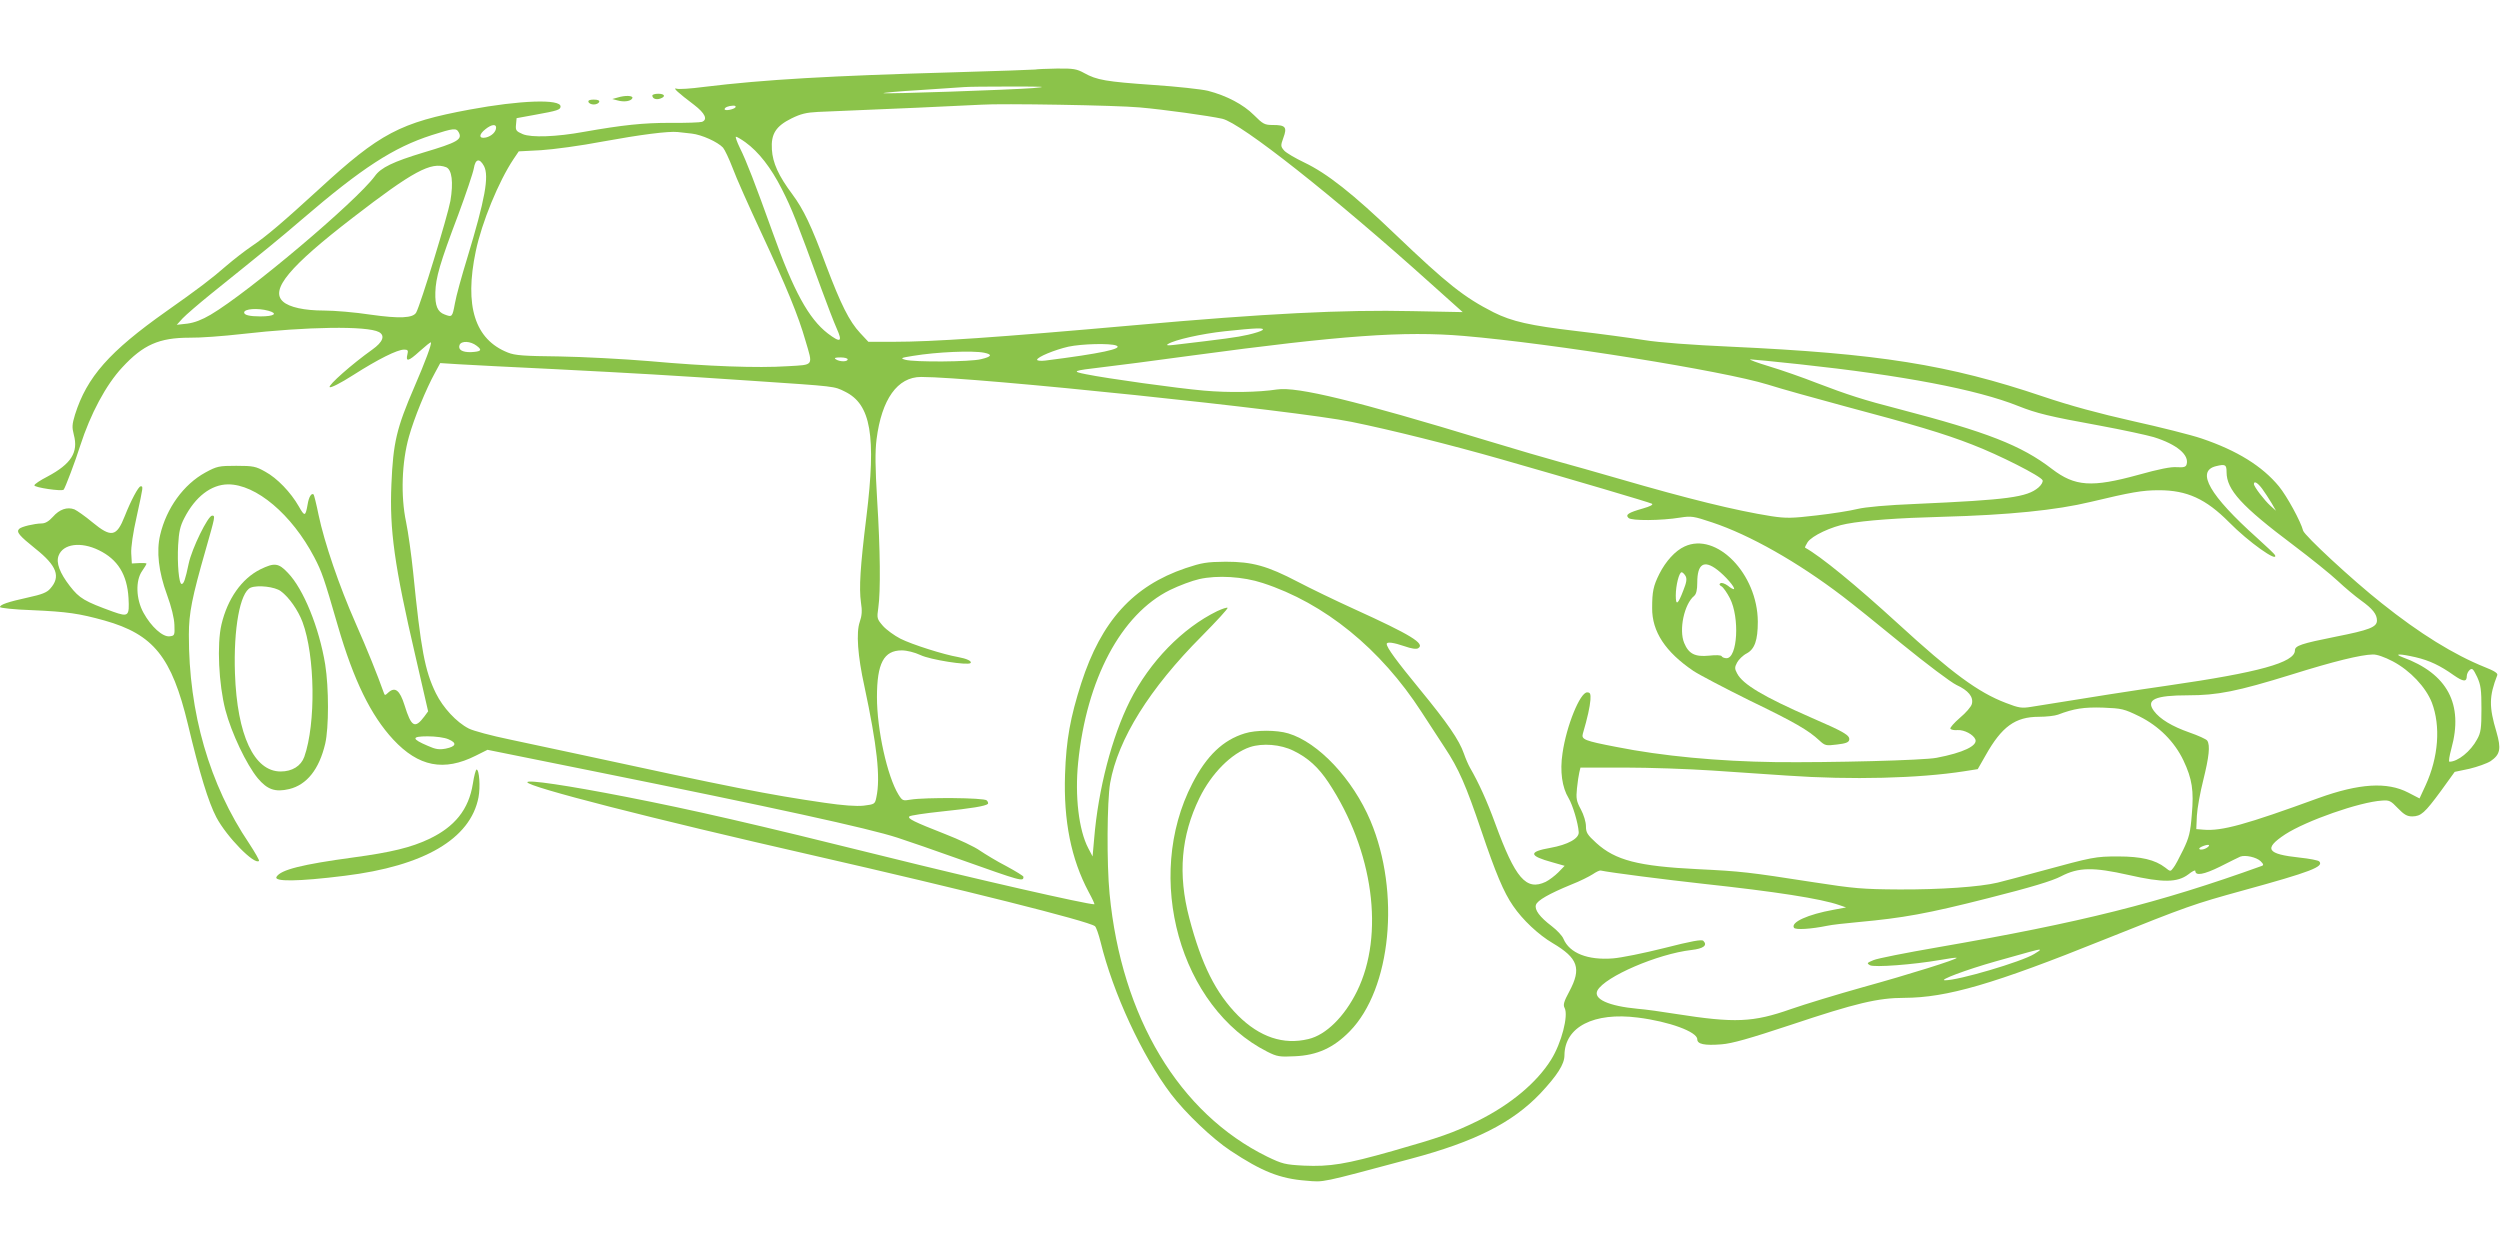 <?xml version="1.0" standalone="no"?>
<!DOCTYPE svg PUBLIC "-//W3C//DTD SVG 20010904//EN"
 "http://www.w3.org/TR/2001/REC-SVG-20010904/DTD/svg10.dtd">
<svg version="1.0" xmlns="http://www.w3.org/2000/svg"
 width="1280pt" height="640pt" viewBox="0 0 1280 640"
 preserveAspectRatio="xMidYMid meet">
<g transform="translate(0,640) scale(0.1,-0.1)"
fill="#8bc34a" stroke="none">
<path d="M5300 6044 c-8 -1 -193 -8 -410 -14 -639 -18 -974 -37 -1286 -75 -67
-9 -130 -13 -140 -9 -23 7 8 -21 90 -83 56 -43 71 -75 40 -87 -9 -3 -82 -6
-162 -5 -140 0 -243 -11 -442 -46 -142 -26 -269 -30 -313 -12 -35 15 -38 20
-35 49 l3 33 93 17 c117 21 132 26 132 43 0 39 -207 32 -465 -16 -356 -66
-460 -121 -770 -406 -187 -171 -271 -243 -347 -294 -34 -23 -92 -68 -128 -99
-78 -68 -144 -118 -310 -235 -290 -205 -405 -335 -466 -528 -15 -50 -16 -64
-6 -103 24 -90 -13 -149 -135 -214 -37 -19 -67 -39 -67 -45 -1 -11 141 -32
150 -22 7 7 61 149 85 226 52 161 131 310 215 400 107 116 189 152 344 152 52
-1 174 8 270 19 333 38 639 42 700 10 33 -18 21 -51 -34 -90 -104 -74 -227
-183 -218 -192 5 -5 54 19 121 62 127 81 225 130 260 130 19 0 22 -4 17 -24
-10 -40 5 -37 62 15 30 27 56 48 58 46 6 -6 -29 -100 -84 -227 -92 -213 -109
-286 -118 -500 -10 -233 15 -415 123 -879 l65 -283 -19 -26 c-49 -65 -67 -55
-102 58 -24 76 -48 95 -82 65 -18 -17 -19 -17 -25 1 -31 87 -83 217 -144 355
-83 188 -159 410 -189 553 -11 55 -23 101 -25 104 -11 10 -25 -12 -31 -51 -11
-62 -15 -63 -45 -10 -41 72 -111 145 -172 178 -48 27 -61 30 -148 30 -89 0
-99 -2 -158 -34 -112 -61 -200 -183 -232 -320 -20 -84 -8 -189 35 -306 23 -63
37 -120 38 -155 2 -53 1 -55 -25 -58 -35 -4 -94 49 -133 120 -39 70 -42 166
-7 215 12 17 22 34 22 37 0 3 -17 4 -38 3 l-37 -2 -3 51 c-2 31 9 107 28 190
34 157 34 154 20 154 -11 0 -50 -73 -81 -152 -42 -107 -69 -112 -166 -32 -37
31 -79 60 -92 66 -37 14 -77 0 -110 -38 -21 -23 -39 -34 -58 -34 -38 -1 -103
-16 -115 -28 -16 -16 1 -35 83 -101 111 -88 131 -144 76 -205 -17 -20 -44 -30
-113 -45 -105 -23 -144 -37 -144 -49 0 -5 73 -13 163 -16 182 -8 242 -17 372
-53 251 -71 344 -186 427 -531 60 -252 105 -399 146 -477 53 -100 195 -245
218 -223 3 3 -20 43 -50 89 -204 302 -310 670 -309 1069 0 111 16 191 86 435
49 172 50 175 33 175 -21 0 -104 -169 -120 -246 -17 -81 -25 -104 -36 -104
-14 0 -23 104 -18 198 4 69 10 98 32 140 56 109 137 171 223 172 144 1 327
-154 442 -373 39 -75 49 -103 121 -352 81 -279 169 -458 283 -581 130 -140
260 -165 423 -83 l60 30 545 -110 c922 -186 1407 -292 1554 -340 50 -16 194
-66 320 -111 318 -113 325 -115 325 -89 0 4 -39 28 -87 54 -49 25 -109 62
-136 80 -26 19 -107 57 -179 85 -158 62 -193 79 -182 90 5 5 79 16 164 25 155
16 226 28 238 39 3 4 0 12 -6 18 -14 14 -316 16 -389 4 -40 -7 -43 -6 -63 26
-57 93 -110 331 -110 499 0 173 35 239 127 239 26 0 66 -10 96 -24 50 -24 242
-54 256 -41 9 10 -20 23 -64 31 -71 12 -236 64 -295 94 -31 16 -71 45 -89 65
-31 36 -32 39 -24 94 12 83 10 297 -6 551 -10 168 -11 247 -3 311 26 205 107
319 228 319 275 0 1916 -171 2204 -230 198 -40 513 -119 765 -191 375 -107
760 -221 773 -228 8 -5 -10 -14 -45 -24 -77 -22 -92 -32 -75 -49 15 -15 167
-14 265 2 57 9 68 7 164 -25 192 -64 436 -202 667 -378 45 -34 182 -144 305
-245 124 -101 249 -195 278 -209 61 -28 88 -61 79 -97 -3 -14 -31 -46 -61 -71
-30 -26 -52 -51 -49 -56 3 -5 20 -9 37 -7 34 2 81 -23 91 -48 12 -32 -62 -68
-199 -94 -65 -13 -543 -25 -825 -22 -293 4 -581 31 -816 78 -161 31 -178 38
-170 67 25 85 36 138 39 173 2 32 -1 39 -17 39 -36 0 -106 -171 -126 -312 -14
-92 -2 -175 31 -229 21 -35 49 -128 52 -174 3 -33 -56 -65 -145 -81 -114 -20
-111 -41 10 -74 l63 -18 -32 -33 c-18 -18 -47 -40 -65 -49 -100 -47 -155 16
-259 300 -42 115 -84 207 -129 285 -8 14 -22 46 -31 72 -24 69 -83 155 -225
328 -119 145 -170 214 -170 233 0 12 34 8 92 -12 34 -12 60 -16 69 -10 38 23
-38 69 -326 200 -99 45 -229 108 -290 140 -157 82 -233 103 -370 103 -97 -1
-121 -5 -205 -33 -268 -91 -431 -270 -534 -589 -56 -175 -77 -289 -83 -467 -8
-238 31 -433 121 -602 19 -35 32 -63 29 -63 -41 0 -615 131 -1073 245 -680
169 -982 238 -1324 305 -302 59 -506 89 -506 75 0 -23 635 -186 1465 -375 766
-175 1408 -336 1441 -362 6 -4 19 -41 29 -81 64 -262 212 -582 361 -779 73
-96 212 -229 305 -290 160 -106 253 -143 386 -153 95 -8 65 -14 536 112 327
87 520 184 663 334 87 93 124 150 124 196 1 145 150 222 376 193 160 -20 304
-73 304 -111 0 -25 36 -33 124 -26 53 4 142 29 356 100 332 111 446 138 580
138 218 1 454 69 1025 299 430 172 453 180 710 251 346 95 416 122 389 149 -5
5 -50 14 -99 19 -169 18 -187 45 -75 119 108 70 381 166 496 173 37 3 45 -1
81 -39 32 -33 47 -42 74 -42 45 1 63 17 147 131 l70 97 76 16 c41 10 89 27
108 39 49 34 55 62 30 149 -39 130 -38 183 4 291 4 10 -15 22 -63 41 -159 64
-334 172 -528 327 -152 120 -396 347 -403 372 -12 47 -83 177 -124 227 -85
103 -213 183 -396 245 -53 18 -212 58 -352 89 -173 39 -321 79 -460 126 -486
164 -842 220 -1600 255 -198 9 -363 21 -443 34 -70 11 -225 32 -345 46 -238
28 -331 49 -425 96 -151 77 -236 144 -502 398 -219 210 -350 313 -467 369 -46
22 -92 49 -103 61 -18 21 -19 25 -4 66 20 54 11 65 -53 65 -43 0 -51 4 -98 51
-54 54 -139 99 -235 124 -33 8 -159 22 -280 30 -243 17 -289 25 -354 61 -38
21 -55 24 -140 23 -53 -1 -103 -3 -111 -5z m-10 -95 c-114 -9 -761 -31 -767
-26 -2 2 83 10 189 16 106 7 207 14 223 15 17 2 125 3 240 3 176 0 194 -1 115
-8z m545 -99 c126 -11 355 -43 423 -58 96 -22 570 -396 1069 -845 l162 -145
-257 5 c-353 8 -753 -12 -1422 -72 -709 -63 -1033 -85 -1234 -85 l-130 0 -42
45 c-56 60 -99 147 -174 345 -76 205 -116 288 -173 365 -71 95 -101 161 -105
230 -5 79 20 119 101 159 47 23 75 30 135 33 280 11 795 34 837 37 99 7 693
-3 810 -14z m-2069 1 c-7 -11 -56 -21 -56 -10 0 9 19 17 43 18 10 1 16 -3 13
-8z m-1226 -104 c0 -22 -23 -44 -52 -51 -37 -8 -38 15 -2 43 30 24 54 27 54 8z
m-191 -25 c19 -36 -6 -51 -181 -103 -155 -47 -218 -77 -249 -121 -94 -128
-644 -593 -840 -709 -46 -27 -83 -41 -120 -46 l-54 -6 30 33 c17 18 82 74 145
125 287 231 350 282 464 380 311 267 471 370 666 433 113 36 126 38 139 14z
m1193 -6 c52 -6 133 -43 160 -72 9 -11 31 -57 49 -104 17 -47 83 -195 146
-330 131 -281 191 -428 227 -554 39 -132 45 -123 -91 -131 -153 -10 -408 -1
-708 26 -132 11 -339 22 -460 24 -183 2 -228 5 -265 20 -169 67 -223 238 -164
519 31 148 117 357 193 471 l27 40 114 6 c63 4 205 23 314 44 197 36 338 54
386 49 14 -2 46 -5 72 -8z m274 -44 c69 -50 131 -130 187 -240 52 -102 76
-164 201 -507 30 -82 66 -176 80 -207 31 -69 20 -75 -46 -25 -97 75 -175 216
-282 517 -91 253 -134 365 -168 433 -15 31 -24 57 -20 57 5 0 27 -13 48 -28z
m-1338 -122 c27 -52 6 -169 -86 -472 -28 -91 -57 -196 -63 -232 -13 -70 -14
-71 -53 -56 -36 13 -49 45 -47 113 2 75 23 149 117 397 40 108 76 215 80 238
8 49 29 54 52 12z m-194 -6 c30 -12 38 -77 22 -173 -14 -77 -152 -529 -175
-571 -16 -29 -85 -32 -234 -11 -78 12 -185 21 -238 21 -101 0 -178 17 -210 46
-67 60 32 179 358 430 307 237 400 287 477 258z m-910 -735 c51 -14 31 -29
-41 -29 -55 0 -83 7 -83 20 0 19 69 24 124 9z m5090 -99 c-5 -5 -39 -16 -74
-24 -56 -13 -125 -22 -380 -52 -33 -4 -41 -2 -29 5 33 21 170 52 290 65 161
17 206 19 193 6z m1031 -30 c458 -39 1330 -179 1556 -249 69 -22 246 -71 394
-111 350 -93 509 -140 652 -196 138 -53 353 -162 361 -183 3 -8 -6 -24 -21
-37 -59 -50 -155 -63 -627 -84 -149 -6 -259 -16 -300 -26 -36 -9 -130 -24
-210 -33 -126 -15 -156 -15 -230 -4 -184 29 -427 89 -785 193 -110 32 -245 70
-300 85 -55 15 -224 64 -375 110 -670 204 -968 276 -1071 261 -97 -15 -250
-17 -374 -6 -138 12 -497 62 -605 84 -76 15 -68 18 85 36 55 6 262 33 460 60
763 103 1084 126 1390 100z m-5055 -50 c31 -23 24 -30 -29 -33 -45 -1 -67 13
-58 37 9 22 56 20 87 -4z m3275 1 c39 -16 -78 -41 -362 -77 -24 -3 -43 -1 -43
4 0 14 90 51 160 67 71 15 213 18 245 6z m-676 -37 c44 -9 39 -20 -16 -33 -54
-14 -342 -16 -388 -3 -27 8 -23 10 40 20 121 20 304 28 364 16z m-699 -34 c0
-13 -40 -13 -60 0 -11 7 -5 10 23 10 20 0 37 -4 37 -10z m4874 -25 c529 -57
908 -129 1120 -214 93 -37 157 -53 416 -100 119 -22 243 -49 277 -59 119 -37
184 -92 168 -141 -4 -12 -15 -15 -49 -13 -30 3 -93 -10 -197 -39 -240 -66
-325 -60 -443 30 -157 121 -333 189 -781 306 -183 47 -266 74 -423 134 -71 28
-180 66 -243 85 -63 19 -106 35 -97 36 9 0 123 -11 252 -25z m-6374 -25 c427
-22 570 -30 1015 -60 430 -29 414 -27 471 -55 133 -65 161 -224 110 -641 -32
-258 -38 -365 -28 -438 7 -43 5 -68 -6 -100 -19 -54 -11 -173 24 -331 64 -300
83 -466 61 -567 -7 -35 -9 -36 -65 -43 -37 -4 -107 1 -202 15 -283 41 -481 80
-1260 249 -102 22 -260 56 -351 75 -92 19 -186 44 -209 56 -63 32 -132 107
-168 180 -57 116 -77 223 -117 623 -9 87 -25 202 -36 255 -28 132 -22 307 15
437 26 93 87 243 134 328 l26 48 95 -6 c53 -3 274 -15 491 -25z m8560 -527 c0
-91 77 -175 342 -374 90 -68 192 -150 228 -184 36 -34 89 -78 118 -99 60 -43
82 -71 82 -103 0 -34 -40 -49 -212 -83 -175 -35 -208 -46 -208 -70 0 -62 -185
-113 -650 -180 -181 -26 -386 -58 -700 -109 -49 -8 -63 -6 -130 20 -142 54
-277 154 -550 404 -221 202 -397 346 -478 391 -2 1 4 14 13 28 22 33 122 80
200 94 96 18 264 30 490 36 338 9 584 34 758 76 209 50 266 60 351 60 143 0
240 -44 359 -164 98 -100 253 -210 235 -168 -1 4 -43 44 -93 89 -241 216 -313
340 -210 366 49 12 55 8 55 -30z m182 -85 c13 -18 35 -51 48 -73 l23 -40 -28
25 c-31 28 -85 98 -85 112 0 17 19 7 42 -24z m-11076 -315 c97 -47 145 -125
152 -245 5 -93 0 -98 -79 -70 -146 53 -172 68 -221 131 -52 67 -72 120 -58
156 23 61 114 73 206 28z m5959 -168 c317 -103 604 -337 813 -660 36 -55 89
-137 118 -181 73 -110 109 -193 189 -429 72 -213 114 -314 162 -383 49 -72
130 -148 203 -191 130 -77 148 -129 85 -247 -28 -52 -33 -69 -24 -85 20 -39
-16 -179 -69 -264 -74 -119 -209 -231 -376 -314 -127 -62 -194 -85 -436 -154
-240 -68 -320 -81 -455 -75 -96 5 -110 9 -187 46 -450 221 -746 713 -807 1346
-15 154 -13 474 3 567 40 225 202 484 469 752 76 77 136 142 132 145 -3 3 -27
-5 -53 -17 -178 -87 -345 -258 -447 -460 -92 -184 -162 -451 -183 -706 l-8
-90 -22 42 c-49 93 -69 268 -52 438 43 428 220 760 470 884 47 23 114 48 150
56 93 21 225 13 325 -20z m5786 -401 c89 -47 169 -132 200 -211 46 -121 34
-280 -32 -424 l-31 -67 -58 30 c-108 56 -251 47 -459 -28 -373 -136 -495 -170
-589 -162 l-37 3 3 69 c2 37 17 120 33 183 29 117 36 177 20 201 -4 7 -46 26
-92 42 -88 31 -150 68 -181 110 -43 58 6 80 174 80 152 0 252 20 530 106 217
68 356 102 417 103 20 1 60 -13 102 -35z m117 21 c72 -17 126 -43 195 -92 49
-34 67 -36 67 -4 0 10 7 24 15 31 13 11 18 5 38 -36 19 -42 22 -66 22 -164 0
-99 -3 -121 -22 -155 -33 -62 -99 -115 -142 -115 -5 0 0 30 10 67 63 228 -20
384 -250 468 -50 19 -11 18 67 0z m-1414 -303 c100 -50 179 -129 225 -225 45
-95 54 -155 43 -278 -7 -91 -14 -118 -44 -180 -20 -41 -42 -83 -51 -93 -14
-19 -15 -19 -41 2 -52 40 -123 57 -241 57 -118 0 -130 -3 -395 -75 -96 -26
-196 -53 -222 -59 -91 -22 -296 -36 -503 -35 -189 1 -233 5 -440 37 -334 52
-369 56 -595 67 -302 15 -419 45 -517 134 -46 42 -53 53 -53 86 0 21 -11 58
-26 86 -23 42 -25 57 -20 107 3 32 9 69 12 82 l6 25 227 0 c124 0 325 -7 446
-15 121 -8 294 -20 385 -26 330 -23 675 -14 906 22 l70 11 40 70 c83 148 152
198 273 198 38 0 82 5 98 11 81 31 132 39 230 36 97 -4 107 -6 187 -45z
m-8658 -117 c45 -19 40 -37 -14 -48 -33 -6 -51 -4 -91 14 -85 36 -85 49 -2 49
41 0 87 -6 107 -15z m9004 -555 c-16 -11 -40 -13 -40 -5 0 8 44 24 50 18 2 -2
-2 -8 -10 -13z m274 -69 c16 -16 17 -21 5 -25 -527 -190 -924 -289 -1657 -416
-162 -28 -310 -57 -330 -66 -34 -14 -35 -16 -18 -26 22 -12 222 3 360 27 44 8
82 13 84 11 6 -7 -243 -85 -482 -151 -132 -37 -296 -87 -365 -111 -196 -69
-287 -73 -593 -25 -67 11 -154 23 -193 26 -149 14 -229 50 -206 94 39 71 308
187 481 207 62 7 84 24 61 47 -8 8 -59 -1 -200 -37 -103 -26 -222 -50 -263
-53 -129 -10 -222 27 -253 100 -6 16 -34 45 -60 65 -62 47 -89 84 -81 109 7
23 67 57 181 104 44 17 93 42 110 53 16 11 34 20 40 19 51 -11 335 -47 525
-68 370 -40 603 -76 697 -109 l35 -12 -64 -12 c-133 -24 -220 -64 -203 -92 7
-12 87 -7 170 10 22 5 94 13 160 19 229 21 352 43 663 122 222 56 330 89 374
112 90 47 165 48 347 7 175 -40 249 -39 305 3 20 16 36 24 36 18 0 -27 44 -19
127 22 48 25 95 47 103 51 26 10 83 -3 104 -23z m-1158 -475 c-64 -40 -393
-137 -458 -135 -35 0 109 54 257 96 72 20 150 42 175 49 65 18 70 16 26 -10z"/>
<path d="M6373 2645 c-111 -34 -195 -114 -268 -256 -250 -483 -64 -1147 384
-1374 50 -25 62 -27 141 -23 114 5 198 43 281 128 212 217 260 711 106 1077
-91 215 -267 402 -421 448 -60 18 -166 18 -223 0z m250 -89 c74 -36 128 -85
180 -164 229 -347 287 -778 145 -1067 -64 -130 -159 -224 -249 -245 -128 -31
-249 10 -360 120 -114 115 -187 260 -250 500 -59 224 -42 421 52 614 62 127
164 229 259 261 64 21 157 14 223 -19z"/>
<path d="M3340 5911 c0 -16 19 -23 40 -16 30 10 24 25 -10 25 -16 0 -30 -4
-30 -9z"/>
<path d="M3160 5900 l-25 -7 26 -7 c35 -10 71 -4 77 12 4 13 -37 15 -78 2z"/>
<path d="M3013 5878 c2 -7 14 -13 27 -13 13 0 25 6 28 13 2 8 -7 12 -28 12
-21 0 -30 -4 -27 -12z"/>
<path d="M8625 3602 c-48 -22 -96 -75 -129 -140 -31 -62 -37 -91 -37 -175 -1
-121 68 -225 211 -322 30 -20 160 -88 287 -151 234 -113 302 -153 358 -205 29
-27 34 -28 90 -21 44 5 61 11 63 24 4 23 -24 40 -195 114 -244 107 -350 170
-379 226 -13 24 -13 32 0 56 8 15 30 37 50 47 40 22 56 67 56 162 -1 245 -212
461 -375 385z m167 -119 c41 -31 93 -91 86 -99 -3 -2 -17 5 -31 17 -15 11 -32
17 -38 13 -8 -5 -6 -10 5 -16 9 -5 28 -32 43 -61 51 -99 39 -307 -17 -307 -10
0 -22 4 -25 10 -3 6 -30 7 -65 3 -71 -7 -104 9 -127 65 -28 67 0 199 51 241
11 9 16 31 16 68 0 96 34 118 102 66z m-162 -32 c8 -15 5 -33 -11 -73 -28 -74
-39 -81 -39 -27 0 52 17 119 30 119 5 0 14 -9 20 -19z"/>
<path d="M1333 3485 c-96 -48 -168 -151 -199 -282 -24 -101 -14 -307 20 -438
31 -118 108 -280 166 -350 49 -58 89 -72 161 -55 90 22 153 101 184 232 19 82
19 286 0 406 -31 189 -111 386 -191 469 -48 51 -69 53 -141 18z m105 -112 c42
-31 88 -97 111 -158 64 -172 69 -519 9 -690 -17 -47 -62 -75 -121 -75 -136 0
-223 185 -234 502 -8 230 26 415 80 439 36 15 125 5 155 -18z"/>
<path d="M2421 2387 c-21 -131 -92 -220 -225 -283 -91 -43 -193 -68 -386 -94
-265 -36 -372 -63 -394 -99 -17 -26 109 -25 349 5 407 50 644 189 685 402 10
53 4 142 -10 142 -4 0 -13 -33 -19 -73z"/>
</g>
</svg>
